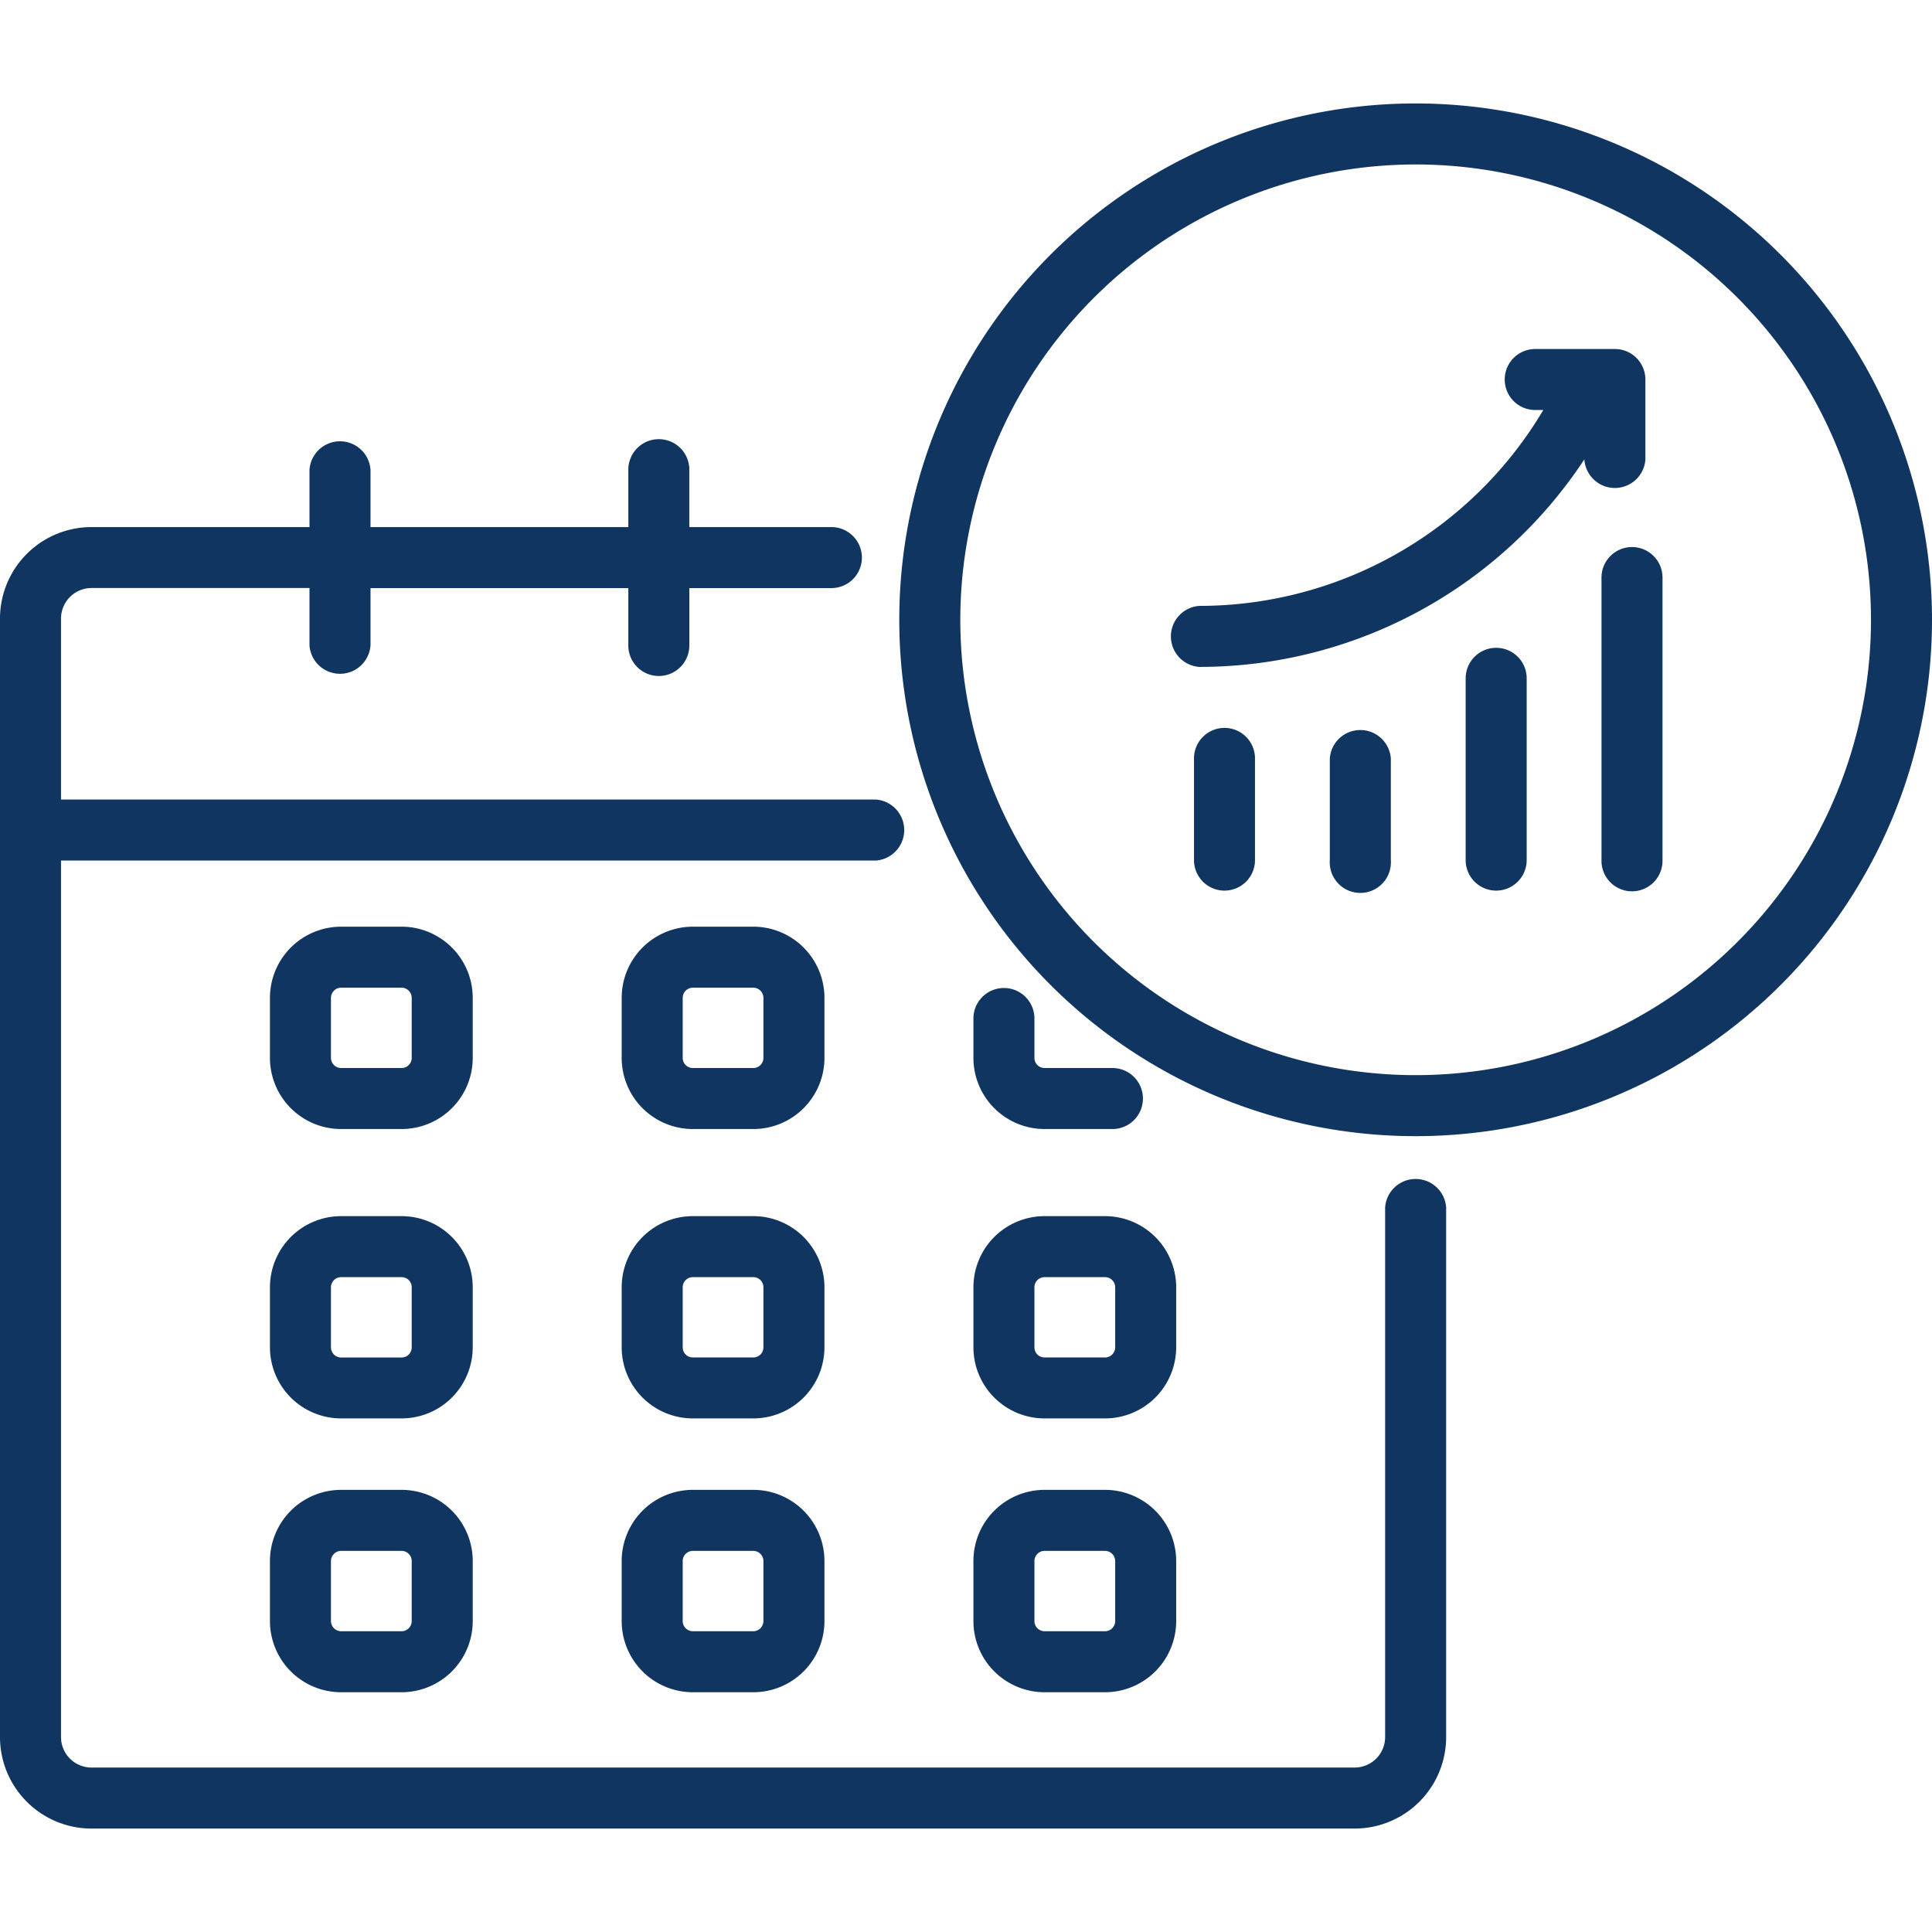 <svg data-name="グループ 1395" xmlns="http://www.w3.org/2000/svg" width="120" height="120"><defs><clipPath id="a"><path data-name="長方形 1593" fill="none" d="M0 0h120v120H0z"/></clipPath></defs><g data-name="グループ 1394" clip-path="url(#a)"><path data-name="パス 4232" d="M39.026 32.738H23.013v-3.566a1.9 1.9 0 00-3.79 0v3.566H5.684A5.684 5.684 0 000 38.422v69.469a5.684 5.684 0 005.685 5.684h78.453a5.685 5.685 0 005.685-5.684v-32.9a1.9 1.9 0 00-3.79 0v32.9a1.893 1.893 0 01-1.895 1.894H5.684a1.894 1.894 0 01-1.895-1.894v-54.44H54.4a1.9 1.9 0 000-3.79H3.789V38.422a1.9 1.9 0 011.895-1.9h13.539v3.566a1.9 1.9 0 003.79 0v-3.561h16.013v3.566a1.894 1.894 0 103.789 0v-3.566h8.867a1.895 1.895 0 000-3.789h-8.867v-3.566a1.894 1.894 0 10-3.789 0zm-9.664 64.221a4.421 4.421 0 00-4.421-4.421h-3.753a4.423 4.423 0 00-4.421 4.421v3.729a4.423 4.423 0 004.421 4.42h3.753a4.421 4.421 0 004.421-4.42zm43.693 0a4.423 4.423 0 00-4.421-4.421h-3.752a4.42 4.42 0 00-4.421 4.421v3.729a4.42 4.42 0 004.421 4.42h3.752a4.423 4.423 0 004.421-4.42zm-21.847 0a4.421 4.421 0 00-4.421-4.421h-3.752a4.421 4.421 0 00-4.421 4.421v3.729a4.421 4.421 0 004.421 4.42h3.752a4.421 4.421 0 004.421-4.42zm-25.636 0v3.729a.632.632 0 01-.631.631h-3.753a.637.637 0 01-.632-.631v-3.729a.637.637 0 01.632-.631h3.753a.632.632 0 01.631.631m43.694 0v3.729a.635.635 0 01-.632.631h-3.752a.632.632 0 01-.632-.631v-3.729a.632.632 0 01.632-.631h3.752a.635.635 0 01.632.631m-21.848 0v3.729a.632.632 0 01-.631.631h-3.752a.632.632 0 01-.631-.631v-3.729a.628.628 0 01.184-.445.635.635 0 01.447-.186h3.752a.636.636 0 01.447.186.628.628 0 01.184.445m-18.056-17a4.421 4.421 0 00-4.421-4.422h-3.753a4.423 4.423 0 00-4.421 4.422v3.725a4.423 4.423 0 004.421 4.416h3.753a4.421 4.421 0 004.421-4.422zm21.846 0a4.421 4.421 0 00-4.421-4.422h-3.752a4.421 4.421 0 00-4.421 4.422v3.725a4.421 4.421 0 004.421 4.416h3.752a4.421 4.421 0 004.421-4.422zm21.847 0a4.423 4.423 0 00-4.421-4.422h-3.752a4.42 4.42 0 00-4.421 4.422v3.725a4.42 4.42 0 004.421 4.416h3.752a4.423 4.423 0 004.421-4.422zm-47.483 0v3.725a.627.627 0 01-.631.632h-3.753a.628.628 0 01-.445-.183.634.634 0 01-.187-.449v-3.727a.632.632 0 01.632-.631h3.753a.627.627 0 01.631.631m21.846 0v3.725a.627.627 0 01-.631.632h-3.752a.627.627 0 01-.631-.632v-3.725a.627.627 0 01.631-.631h3.752a.627.627 0 01.631.631m21.848 0v3.725a.638.638 0 01-.186.449.63.63 0 01-.446.183h-3.752a.627.627 0 01-.632-.632v-3.725a.627.627 0 01.632-.631h3.752a.63.63 0 01.632.631M87.928 6.425A32.072 32.072 0 10120 38.5 32.088 32.088 0 0087.928 6.425M69.051 66.337h-4.169a.631.631 0 01-.632-.632v-2.4a1.895 1.895 0 10-3.789 0v2.4a4.421 4.421 0 004.421 4.421h4.169a1.895 1.895 0 100-3.789m-39.689-4.358a4.423 4.423 0 00-4.421-4.421h-3.753a4.425 4.425 0 00-4.421 4.421v3.726a4.421 4.421 0 004.421 4.421h3.753a4.42 4.42 0 004.421-4.421zm21.846 0a4.423 4.423 0 00-4.421-4.421h-3.752a4.423 4.423 0 00-4.421 4.421v3.726a4.42 4.42 0 004.421 4.421h3.752a4.42 4.42 0 004.421-4.421zm36.72-51.764A28.282 28.282 0 1159.646 38.5a28.3 28.3 0 0128.282-28.285M25.572 61.979v3.726a.628.628 0 01-.631.632h-3.753a.633.633 0 01-.632-.632v-3.726a.637.637 0 01.632-.632h3.753a.632.632 0 01.631.632m21.846 0v3.726a.628.628 0 01-.631.632h-3.752a.628.628 0 01-.631-.632v-3.726a.632.632 0 01.631-.632h3.752a.632.632 0 01.631.632m52.054-26.062v17.506a1.895 1.895 0 103.789 0V35.917a1.895 1.895 0 10-3.789 0M74.161 47.106v6.317a1.894 1.894 0 103.789 0v-6.317a1.894 1.894 0 00-3.789 0m8.436 0v6.317a1.9 1.9 0 103.79 0v-6.317a1.9 1.9 0 00-3.79 0m8.438-4.974v11.291a1.895 1.895 0 103.79 0V42.132a1.895 1.895 0 00-3.79 0m4.823-16.666a24.846 24.846 0 01-21.369 12.167 1.9 1.9 0 000 3.79A28.621 28.621 0 0098.408 28.53v.017a1.9 1.9 0 003.79 0v-4.975a1.894 1.894 0 00-1.895-1.894h-4.948a1.894 1.894 0 100 3.788z" fill="#0f3560" fill-rule="evenodd"/></g></svg>